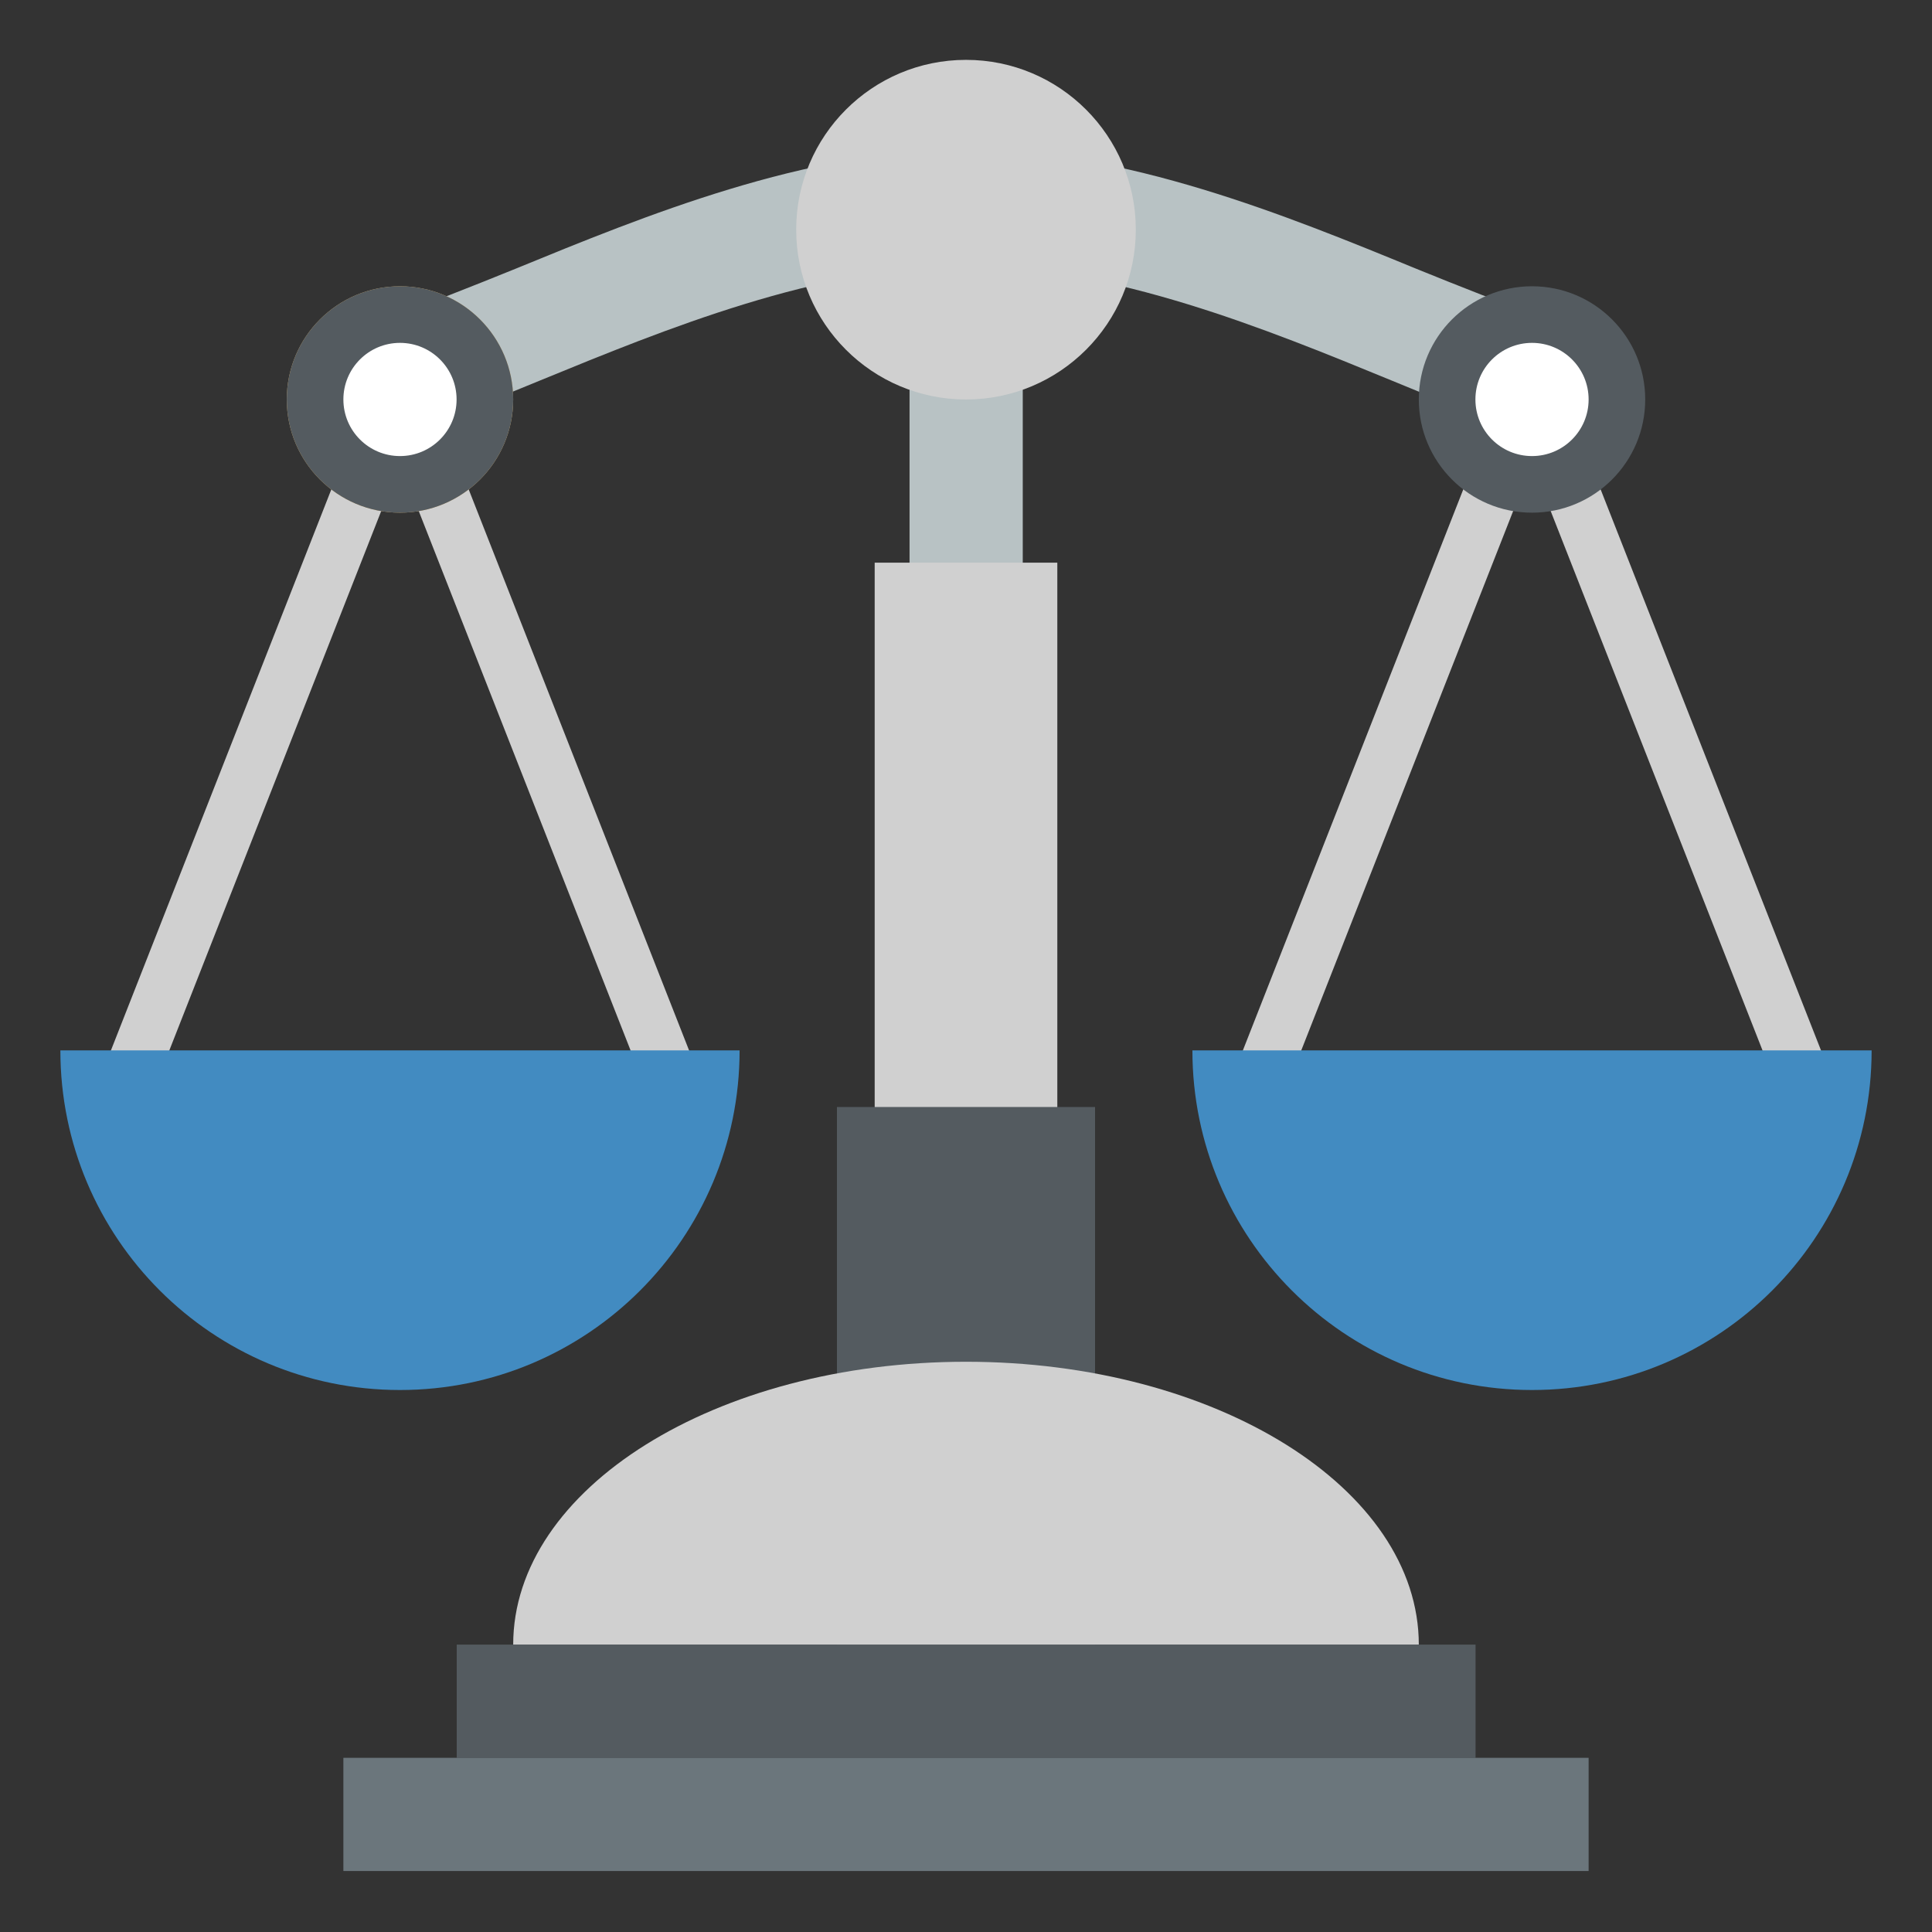 <svg xmlns="http://www.w3.org/2000/svg" viewBox="0 0 64 64" enable-background="new 0 0 64 64"><rect x="0" y="0" width="64" height="64" fill="#333333" stroke="none"/><g fill="#d0d0d0"><path d="m23.563 36.671h-20.625l10.313-26.25 10.312 26.25m-17.972-1.829h15.316l-7.657-19.495-7.659 19.495"/><path d="m61.06 36.671h-20.625l10.313-26.25 10.312 26.25m-17.972-1.829h15.316l-7.657-19.495-7.659 19.495"/></g><path fill="#b8c2c4" d="m50.29 10.238c0 0-2.155-.834-3.365-1.331-4.296-1.762-9.635-3.953-14.929-3.953-5.294 0-10.633 2.191-14.929 3.953-1.21.497-3.365 1.331-3.365 1.331l-3.3 2.545c0 0 2.659 1.683 4.04 1.182 1.063-.382 2.229-.86 3.463-1.367 4.11-1.686 9.225-3.786 14.09-3.786 4.867 0 9.982 2.1 14.09 3.787 1.232.507 2.398.985 3.463 1.367 1.38.501 4.04-1.182 4.04-1.182l-3.299-2.546"/><g fill="#428bc1"><path d="M2,34.796c0,6.213,5.037,11.25,11.25,11.25s11.25-5.037,11.25-11.25H2z"/><path d="M39.5,34.796c0,6.213,5.037,11.25,11.25,11.25S62,41.009,62,34.796H39.5z"/></g><path fill="#b8c2c4" d="m30.13 12.296h3.75v41.25h-3.75z"/><path fill="#d0d0d0" d="m28.975 18.639h6.05v34.907h-6.05z"/><path fill="#545b60" d="m27.725 36.671h8.55v19.682h-8.55z"/><circle fill="#dbb471" cx="13.25" cy="13.233" r="3.75"/><g fill="#545b60"><circle cx="50.75" cy="13.233" r="3.75"/><circle cx="13.25" cy="13.233" r="3.75"/></g><g fill="#fff"><circle cx="13.25" cy="13.233" r="1.875"/><circle cx="50.75" cy="13.233" r="1.875"/></g><g fill="#d0d0d0"><circle cx="32" cy="7.608" r="5.625"/><path d="m32 45.11c-8.285 0-15 4.197-15 9.375h30c0-5.177-6.717-9.375-15-9.375"/></g><path fill="#545b60" d="m15.13 54.48h33.75v3.75h-33.75z"/><path fill="#6b767c" d="m11.375 58.23h41.25v3.75h-41.25z"/></svg>